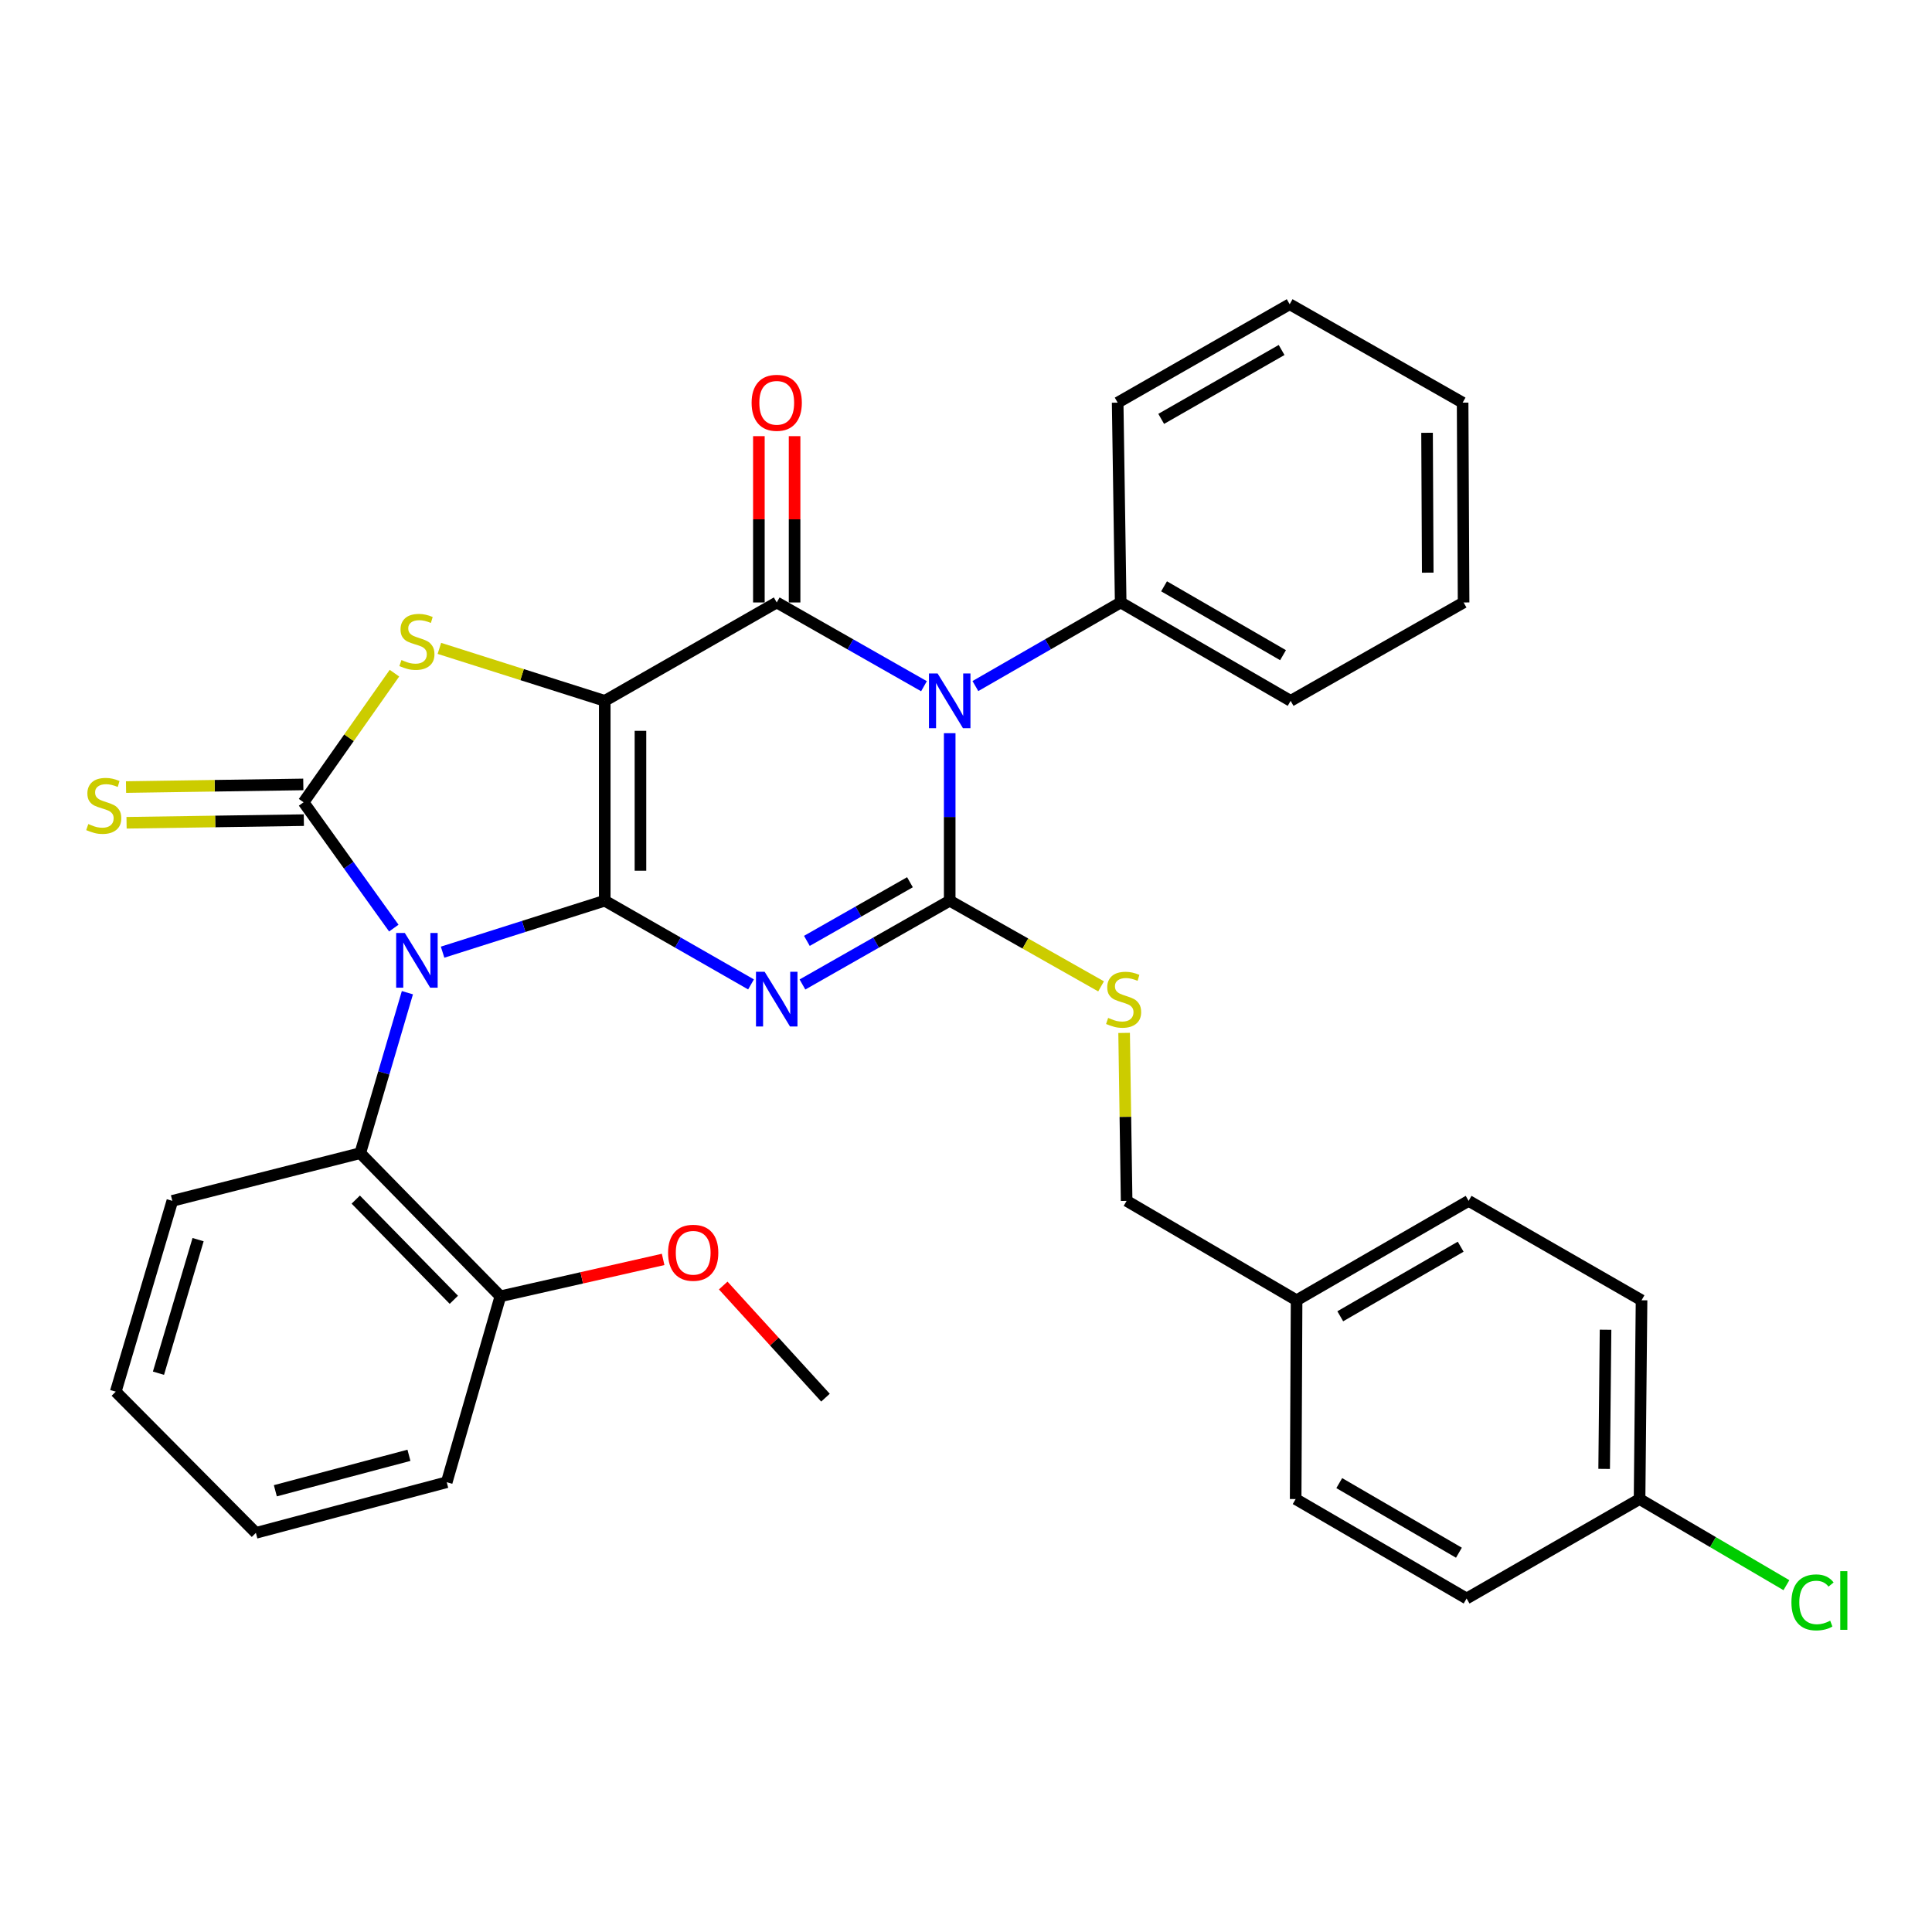 <?xml version='1.0' encoding='iso-8859-1'?>
<svg version='1.1' baseProfile='full'
              xmlns='http://www.w3.org/2000/svg'
                      xmlns:rdkit='http://www.rdkit.org/xml'
                      xmlns:xlink='http://www.w3.org/1999/xlink'
                  xml:space='preserve'
width='1000px' height='1000px' viewBox='0 0 1000 1000'>
<!-- END OF HEADER -->
<rect style='opacity:1.0;fill:#FFFFFF;stroke:none' width='1000' height='1000' x='0' y='0'> </rect>
<path class='bond-0' d='M 313.016,466.202 L 313.016,362.756' style='fill:none;fill-rule:evenodd;stroke:#000000;stroke-width:6px;stroke-linecap:butt;stroke-linejoin:miter;stroke-opacity:1' />
<path class='bond-0' d='M 331.499,450.685 L 331.499,378.273' style='fill:none;fill-rule:evenodd;stroke:#000000;stroke-width:6px;stroke-linecap:butt;stroke-linejoin:miter;stroke-opacity:1' />
<path class='bond-1' d='M 313.016,466.202 L 271.049,479.522' style='fill:none;fill-rule:evenodd;stroke:#000000;stroke-width:6px;stroke-linecap:butt;stroke-linejoin:miter;stroke-opacity:1' />
<path class='bond-1' d='M 271.049,479.522 L 229.083,492.841' style='fill:none;fill-rule:evenodd;stroke:#0000FF;stroke-width:6px;stroke-linecap:butt;stroke-linejoin:miter;stroke-opacity:1' />
<path class='bond-2' d='M 313.016,466.202 L 350.873,487.866' style='fill:none;fill-rule:evenodd;stroke:#000000;stroke-width:6px;stroke-linecap:butt;stroke-linejoin:miter;stroke-opacity:1' />
<path class='bond-2' d='M 350.873,487.866 L 388.73,509.531' style='fill:none;fill-rule:evenodd;stroke:#0000FF;stroke-width:6px;stroke-linecap:butt;stroke-linejoin:miter;stroke-opacity:1' />
<path class='bond-5' d='M 313.016,362.756 L 402.034,311.834' style='fill:none;fill-rule:evenodd;stroke:#000000;stroke-width:6px;stroke-linecap:butt;stroke-linejoin:miter;stroke-opacity:1' />
<path class='bond-7' d='M 313.016,362.756 L 270.219,349.178' style='fill:none;fill-rule:evenodd;stroke:#000000;stroke-width:6px;stroke-linecap:butt;stroke-linejoin:miter;stroke-opacity:1' />
<path class='bond-7' d='M 270.219,349.178 L 227.423,335.599' style='fill:none;fill-rule:evenodd;stroke:#CCCC00;stroke-width:6px;stroke-linecap:butt;stroke-linejoin:miter;stroke-opacity:1' />
<path class='bond-6' d='M 203.833,480.383 L 180.481,447.821' style='fill:none;fill-rule:evenodd;stroke:#0000FF;stroke-width:6px;stroke-linecap:butt;stroke-linejoin:miter;stroke-opacity:1' />
<path class='bond-6' d='M 180.481,447.821 L 157.128,415.26' style='fill:none;fill-rule:evenodd;stroke:#000000;stroke-width:6px;stroke-linecap:butt;stroke-linejoin:miter;stroke-opacity:1' />
<path class='bond-8' d='M 210.868,513.82 L 198.667,555.345' style='fill:none;fill-rule:evenodd;stroke:#0000FF;stroke-width:6px;stroke-linecap:butt;stroke-linejoin:miter;stroke-opacity:1' />
<path class='bond-8' d='M 198.667,555.345 L 186.466,596.87' style='fill:none;fill-rule:evenodd;stroke:#000000;stroke-width:6px;stroke-linecap:butt;stroke-linejoin:miter;stroke-opacity:1' />
<path class='bond-3' d='M 415.349,509.568 L 453.458,487.885' style='fill:none;fill-rule:evenodd;stroke:#0000FF;stroke-width:6px;stroke-linecap:butt;stroke-linejoin:miter;stroke-opacity:1' />
<path class='bond-3' d='M 453.458,487.885 L 491.566,466.202' style='fill:none;fill-rule:evenodd;stroke:#000000;stroke-width:6px;stroke-linecap:butt;stroke-linejoin:miter;stroke-opacity:1' />
<path class='bond-3' d='M 417.641,486.998 L 444.317,471.82' style='fill:none;fill-rule:evenodd;stroke:#0000FF;stroke-width:6px;stroke-linecap:butt;stroke-linejoin:miter;stroke-opacity:1' />
<path class='bond-3' d='M 444.317,471.82 L 470.993,456.642' style='fill:none;fill-rule:evenodd;stroke:#000000;stroke-width:6px;stroke-linecap:butt;stroke-linejoin:miter;stroke-opacity:1' />
<path class='bond-4' d='M 491.566,466.202 L 491.566,422.852' style='fill:none;fill-rule:evenodd;stroke:#000000;stroke-width:6px;stroke-linecap:butt;stroke-linejoin:miter;stroke-opacity:1' />
<path class='bond-4' d='M 491.566,422.852 L 491.566,379.502' style='fill:none;fill-rule:evenodd;stroke:#0000FF;stroke-width:6px;stroke-linecap:butt;stroke-linejoin:miter;stroke-opacity:1' />
<path class='bond-9' d='M 491.566,466.202 L 530.74,488.372' style='fill:none;fill-rule:evenodd;stroke:#000000;stroke-width:6px;stroke-linecap:butt;stroke-linejoin:miter;stroke-opacity:1' />
<path class='bond-9' d='M 530.74,488.372 L 569.915,510.542' style='fill:none;fill-rule:evenodd;stroke:#CCCC00;stroke-width:6px;stroke-linecap:butt;stroke-linejoin:miter;stroke-opacity:1' />
<path class='bond-11' d='M 504.859,355.107 L 542.46,333.471' style='fill:none;fill-rule:evenodd;stroke:#0000FF;stroke-width:6px;stroke-linecap:butt;stroke-linejoin:miter;stroke-opacity:1' />
<path class='bond-11' d='M 542.46,333.471 L 580.061,311.834' style='fill:none;fill-rule:evenodd;stroke:#000000;stroke-width:6px;stroke-linecap:butt;stroke-linejoin:miter;stroke-opacity:1' />
<path class='bond-34' d='M 478.251,355.183 L 440.143,333.509' style='fill:none;fill-rule:evenodd;stroke:#0000FF;stroke-width:6px;stroke-linecap:butt;stroke-linejoin:miter;stroke-opacity:1' />
<path class='bond-34' d='M 440.143,333.509 L 402.034,311.834' style='fill:none;fill-rule:evenodd;stroke:#000000;stroke-width:6px;stroke-linecap:butt;stroke-linejoin:miter;stroke-opacity:1' />
<path class='bond-12' d='M 411.276,311.834 L 411.276,268.795' style='fill:none;fill-rule:evenodd;stroke:#000000;stroke-width:6px;stroke-linecap:butt;stroke-linejoin:miter;stroke-opacity:1' />
<path class='bond-12' d='M 411.276,268.795 L 411.276,225.755' style='fill:none;fill-rule:evenodd;stroke:#FF0000;stroke-width:6px;stroke-linecap:butt;stroke-linejoin:miter;stroke-opacity:1' />
<path class='bond-12' d='M 392.792,311.834 L 392.792,268.795' style='fill:none;fill-rule:evenodd;stroke:#000000;stroke-width:6px;stroke-linecap:butt;stroke-linejoin:miter;stroke-opacity:1' />
<path class='bond-12' d='M 392.792,268.795 L 392.792,225.755' style='fill:none;fill-rule:evenodd;stroke:#FF0000;stroke-width:6px;stroke-linecap:butt;stroke-linejoin:miter;stroke-opacity:1' />
<path class='bond-10' d='M 156.991,406.019 L 111.111,406.702' style='fill:none;fill-rule:evenodd;stroke:#000000;stroke-width:6px;stroke-linecap:butt;stroke-linejoin:miter;stroke-opacity:1' />
<path class='bond-10' d='M 111.111,406.702 L 65.231,407.385' style='fill:none;fill-rule:evenodd;stroke:#CCCC00;stroke-width:6px;stroke-linecap:butt;stroke-linejoin:miter;stroke-opacity:1' />
<path class='bond-10' d='M 157.266,424.5 L 111.386,425.184' style='fill:none;fill-rule:evenodd;stroke:#000000;stroke-width:6px;stroke-linecap:butt;stroke-linejoin:miter;stroke-opacity:1' />
<path class='bond-10' d='M 111.386,425.184 L 65.507,425.867' style='fill:none;fill-rule:evenodd;stroke:#CCCC00;stroke-width:6px;stroke-linecap:butt;stroke-linejoin:miter;stroke-opacity:1' />
<path class='bond-33' d='M 157.128,415.26 L 180.647,381.845' style='fill:none;fill-rule:evenodd;stroke:#000000;stroke-width:6px;stroke-linecap:butt;stroke-linejoin:miter;stroke-opacity:1' />
<path class='bond-33' d='M 180.647,381.845 L 204.165,348.431' style='fill:none;fill-rule:evenodd;stroke:#CCCC00;stroke-width:6px;stroke-linecap:butt;stroke-linejoin:miter;stroke-opacity:1' />
<path class='bond-13' d='M 186.466,596.87 L 258.993,670.958' style='fill:none;fill-rule:evenodd;stroke:#000000;stroke-width:6px;stroke-linecap:butt;stroke-linejoin:miter;stroke-opacity:1' />
<path class='bond-13' d='M 184.137,620.913 L 234.906,672.774' style='fill:none;fill-rule:evenodd;stroke:#000000;stroke-width:6px;stroke-linecap:butt;stroke-linejoin:miter;stroke-opacity:1' />
<path class='bond-23' d='M 186.466,596.87 L 89.202,621.566' style='fill:none;fill-rule:evenodd;stroke:#000000;stroke-width:6px;stroke-linecap:butt;stroke-linejoin:miter;stroke-opacity:1' />
<path class='bond-14' d='M 581.842,534.635 L 582.492,578.101' style='fill:none;fill-rule:evenodd;stroke:#CCCC00;stroke-width:6px;stroke-linecap:butt;stroke-linejoin:miter;stroke-opacity:1' />
<path class='bond-14' d='M 582.492,578.101 L 583.141,621.566' style='fill:none;fill-rule:evenodd;stroke:#000000;stroke-width:6px;stroke-linecap:butt;stroke-linejoin:miter;stroke-opacity:1' />
<path class='bond-24' d='M 580.061,311.834 L 668.032,362.756' style='fill:none;fill-rule:evenodd;stroke:#000000;stroke-width:6px;stroke-linecap:butt;stroke-linejoin:miter;stroke-opacity:1' />
<path class='bond-24' d='M 602.516,303.476 L 664.096,339.121' style='fill:none;fill-rule:evenodd;stroke:#000000;stroke-width:6px;stroke-linecap:butt;stroke-linejoin:miter;stroke-opacity:1' />
<path class='bond-25' d='M 580.061,311.834 L 578.5,208.409' style='fill:none;fill-rule:evenodd;stroke:#000000;stroke-width:6px;stroke-linecap:butt;stroke-linejoin:miter;stroke-opacity:1' />
<path class='bond-22' d='M 258.993,670.958 L 301.114,661.414' style='fill:none;fill-rule:evenodd;stroke:#000000;stroke-width:6px;stroke-linecap:butt;stroke-linejoin:miter;stroke-opacity:1' />
<path class='bond-22' d='M 301.114,661.414 L 343.235,651.871' style='fill:none;fill-rule:evenodd;stroke:#FF0000;stroke-width:6px;stroke-linecap:butt;stroke-linejoin:miter;stroke-opacity:1' />
<path class='bond-26' d='M 258.993,670.958 L 231.227,767.195' style='fill:none;fill-rule:evenodd;stroke:#000000;stroke-width:6px;stroke-linecap:butt;stroke-linejoin:miter;stroke-opacity:1' />
<path class='bond-16' d='M 583.141,621.566 L 671.112,673.022' style='fill:none;fill-rule:evenodd;stroke:#000000;stroke-width:6px;stroke-linecap:butt;stroke-linejoin:miter;stroke-opacity:1' />
<path class='bond-15' d='M 848.636,775.913 L 849.662,673.022' style='fill:none;fill-rule:evenodd;stroke:#000000;stroke-width:6px;stroke-linecap:butt;stroke-linejoin:miter;stroke-opacity:1' />
<path class='bond-15' d='M 830.307,760.295 L 831.026,688.271' style='fill:none;fill-rule:evenodd;stroke:#000000;stroke-width:6px;stroke-linecap:butt;stroke-linejoin:miter;stroke-opacity:1' />
<path class='bond-17' d='M 848.636,775.913 L 886.639,798.201' style='fill:none;fill-rule:evenodd;stroke:#000000;stroke-width:6px;stroke-linecap:butt;stroke-linejoin:miter;stroke-opacity:1' />
<path class='bond-17' d='M 886.639,798.201 L 924.643,820.49' style='fill:none;fill-rule:evenodd;stroke:#00CC00;stroke-width:6px;stroke-linecap:butt;stroke-linejoin:miter;stroke-opacity:1' />
<path class='bond-36' d='M 848.636,775.913 L 759.114,827.379' style='fill:none;fill-rule:evenodd;stroke:#000000;stroke-width:6px;stroke-linecap:butt;stroke-linejoin:miter;stroke-opacity:1' />
<path class='bond-20' d='M 671.112,673.022 L 670.63,775.913' style='fill:none;fill-rule:evenodd;stroke:#000000;stroke-width:6px;stroke-linecap:butt;stroke-linejoin:miter;stroke-opacity:1' />
<path class='bond-21' d='M 671.112,673.022 L 760.151,621.566' style='fill:none;fill-rule:evenodd;stroke:#000000;stroke-width:6px;stroke-linecap:butt;stroke-linejoin:miter;stroke-opacity:1' />
<path class='bond-21' d='M 693.717,681.307 L 756.044,645.287' style='fill:none;fill-rule:evenodd;stroke:#000000;stroke-width:6px;stroke-linecap:butt;stroke-linejoin:miter;stroke-opacity:1' />
<path class='bond-18' d='M 849.662,673.022 L 760.151,621.566' style='fill:none;fill-rule:evenodd;stroke:#000000;stroke-width:6px;stroke-linecap:butt;stroke-linejoin:miter;stroke-opacity:1' />
<path class='bond-19' d='M 759.114,827.379 L 670.63,775.913' style='fill:none;fill-rule:evenodd;stroke:#000000;stroke-width:6px;stroke-linecap:butt;stroke-linejoin:miter;stroke-opacity:1' />
<path class='bond-19' d='M 755.135,803.682 L 693.195,767.655' style='fill:none;fill-rule:evenodd;stroke:#000000;stroke-width:6px;stroke-linecap:butt;stroke-linejoin:miter;stroke-opacity:1' />
<path class='bond-27' d='M 374.334,665.388 L 400.799,694.409' style='fill:none;fill-rule:evenodd;stroke:#FF0000;stroke-width:6px;stroke-linecap:butt;stroke-linejoin:miter;stroke-opacity:1' />
<path class='bond-27' d='M 400.799,694.409 L 427.264,723.43' style='fill:none;fill-rule:evenodd;stroke:#000000;stroke-width:6px;stroke-linecap:butt;stroke-linejoin:miter;stroke-opacity:1' />
<path class='bond-28' d='M 89.202,621.566 L 59.905,720.329' style='fill:none;fill-rule:evenodd;stroke:#000000;stroke-width:6px;stroke-linecap:butt;stroke-linejoin:miter;stroke-opacity:1' />
<path class='bond-28' d='M 102.528,641.637 L 82.02,710.771' style='fill:none;fill-rule:evenodd;stroke:#000000;stroke-width:6px;stroke-linecap:butt;stroke-linejoin:miter;stroke-opacity:1' />
<path class='bond-29' d='M 668.032,362.756 L 757.553,311.834' style='fill:none;fill-rule:evenodd;stroke:#000000;stroke-width:6px;stroke-linecap:butt;stroke-linejoin:miter;stroke-opacity:1' />
<path class='bond-30' d='M 578.5,208.409 L 667.529,157.467' style='fill:none;fill-rule:evenodd;stroke:#000000;stroke-width:6px;stroke-linecap:butt;stroke-linejoin:miter;stroke-opacity:1' />
<path class='bond-30' d='M 601.034,216.811 L 663.354,181.151' style='fill:none;fill-rule:evenodd;stroke:#000000;stroke-width:6px;stroke-linecap:butt;stroke-linejoin:miter;stroke-opacity:1' />
<path class='bond-35' d='M 231.227,767.195 L 132.443,793.411' style='fill:none;fill-rule:evenodd;stroke:#000000;stroke-width:6px;stroke-linecap:butt;stroke-linejoin:miter;stroke-opacity:1' />
<path class='bond-35' d='M 211.668,753.262 L 142.519,771.613' style='fill:none;fill-rule:evenodd;stroke:#000000;stroke-width:6px;stroke-linecap:butt;stroke-linejoin:miter;stroke-opacity:1' />
<path class='bond-31' d='M 59.905,720.329 L 132.443,793.411' style='fill:none;fill-rule:evenodd;stroke:#000000;stroke-width:6px;stroke-linecap:butt;stroke-linejoin:miter;stroke-opacity:1' />
<path class='bond-37' d='M 757.553,311.834 L 757.05,208.409' style='fill:none;fill-rule:evenodd;stroke:#000000;stroke-width:6px;stroke-linecap:butt;stroke-linejoin:miter;stroke-opacity:1' />
<path class='bond-37' d='M 738.995,296.41 L 738.642,224.013' style='fill:none;fill-rule:evenodd;stroke:#000000;stroke-width:6px;stroke-linecap:butt;stroke-linejoin:miter;stroke-opacity:1' />
<path class='bond-32' d='M 667.529,157.467 L 757.05,208.409' style='fill:none;fill-rule:evenodd;stroke:#000000;stroke-width:6px;stroke-linecap:butt;stroke-linejoin:miter;stroke-opacity:1' />
<path  class='atom-2' d='M 209.533 482.899
L 218.813 497.899
Q 219.733 499.379, 221.213 502.059
Q 222.693 504.739, 222.773 504.899
L 222.773 482.899
L 226.533 482.899
L 226.533 511.219
L 222.653 511.219
L 212.693 494.819
Q 211.533 492.899, 210.293 490.699
Q 209.093 488.499, 208.733 487.819
L 208.733 511.219
L 205.053 511.219
L 205.053 482.899
L 209.533 482.899
' fill='#0000FF'/>
<path  class='atom-3' d='M 395.774 502.984
L 405.054 517.984
Q 405.974 519.464, 407.454 522.144
Q 408.934 524.824, 409.014 524.984
L 409.014 502.984
L 412.774 502.984
L 412.774 531.304
L 408.894 531.304
L 398.934 514.904
Q 397.774 512.984, 396.534 510.784
Q 395.334 508.584, 394.974 507.904
L 394.974 531.304
L 391.294 531.304
L 391.294 502.984
L 395.774 502.984
' fill='#0000FF'/>
<path  class='atom-5' d='M 485.306 348.596
L 494.586 363.596
Q 495.506 365.076, 496.986 367.756
Q 498.466 370.436, 498.546 370.596
L 498.546 348.596
L 502.306 348.596
L 502.306 376.916
L 498.426 376.916
L 488.466 360.516
Q 487.306 358.596, 486.066 356.396
Q 484.866 354.196, 484.506 353.516
L 484.506 376.916
L 480.826 376.916
L 480.826 348.596
L 485.306 348.596
' fill='#0000FF'/>
<path  class='atom-8' d='M 207.793 341.629
Q 208.113 341.749, 209.433 342.309
Q 210.753 342.869, 212.193 343.229
Q 213.673 343.549, 215.113 343.549
Q 217.793 343.549, 219.353 342.269
Q 220.913 340.949, 220.913 338.669
Q 220.913 337.109, 220.113 336.149
Q 219.353 335.189, 218.153 334.669
Q 216.953 334.149, 214.953 333.549
Q 212.433 332.789, 210.913 332.069
Q 209.433 331.349, 208.353 329.829
Q 207.313 328.309, 207.313 325.749
Q 207.313 322.189, 209.713 319.989
Q 212.153 317.789, 216.953 317.789
Q 220.233 317.789, 223.953 319.349
L 223.033 322.429
Q 219.633 321.029, 217.073 321.029
Q 214.313 321.029, 212.793 322.189
Q 211.273 323.309, 211.313 325.269
Q 211.313 326.789, 212.073 327.709
Q 212.873 328.629, 213.993 329.149
Q 215.153 329.669, 217.073 330.269
Q 219.633 331.069, 221.153 331.869
Q 222.673 332.669, 223.753 334.309
Q 224.873 335.909, 224.873 338.669
Q 224.873 342.589, 222.233 344.709
Q 219.633 346.789, 215.273 346.789
Q 212.753 346.789, 210.833 346.229
Q 208.953 345.709, 206.713 344.789
L 207.793 341.629
' fill='#CCCC00'/>
<path  class='atom-10' d='M 573.58 526.864
Q 573.9 526.984, 575.22 527.544
Q 576.54 528.104, 577.98 528.464
Q 579.46 528.784, 580.9 528.784
Q 583.58 528.784, 585.14 527.504
Q 586.7 526.184, 586.7 523.904
Q 586.7 522.344, 585.9 521.384
Q 585.14 520.424, 583.94 519.904
Q 582.74 519.384, 580.74 518.784
Q 578.22 518.024, 576.7 517.304
Q 575.22 516.584, 574.14 515.064
Q 573.1 513.544, 573.1 510.984
Q 573.1 507.424, 575.5 505.224
Q 577.94 503.024, 582.74 503.024
Q 586.02 503.024, 589.74 504.584
L 588.82 507.664
Q 585.42 506.264, 582.86 506.264
Q 580.1 506.264, 578.58 507.424
Q 577.06 508.544, 577.1 510.504
Q 577.1 512.024, 577.86 512.944
Q 578.66 513.864, 579.78 514.384
Q 580.94 514.904, 582.86 515.504
Q 585.42 516.304, 586.94 517.104
Q 588.46 517.904, 589.54 519.544
Q 590.66 521.144, 590.66 523.904
Q 590.66 527.824, 588.02 529.944
Q 585.42 532.024, 581.06 532.024
Q 578.54 532.024, 576.62 531.464
Q 574.74 530.944, 572.5 530.024
L 573.58 526.864
' fill='#CCCC00'/>
<path  class='atom-11' d='M 45.703 426.52
Q 46.023 426.64, 47.343 427.2
Q 48.663 427.76, 50.103 428.12
Q 51.583 428.44, 53.023 428.44
Q 55.703 428.44, 57.263 427.16
Q 58.823 425.84, 58.823 423.56
Q 58.823 422, 58.023 421.04
Q 57.263 420.08, 56.063 419.56
Q 54.863 419.04, 52.863 418.44
Q 50.343 417.68, 48.823 416.96
Q 47.343 416.24, 46.263 414.72
Q 45.223 413.2, 45.223 410.64
Q 45.223 407.08, 47.623 404.88
Q 50.063 402.68, 54.863 402.68
Q 58.143 402.68, 61.863 404.24
L 60.943 407.32
Q 57.543 405.92, 54.983 405.92
Q 52.223 405.92, 50.703 407.08
Q 49.183 408.2, 49.223 410.16
Q 49.223 411.68, 49.983 412.6
Q 50.783 413.52, 51.903 414.04
Q 53.063 414.56, 54.983 415.16
Q 57.543 415.96, 59.063 416.76
Q 60.583 417.56, 61.663 419.2
Q 62.783 420.8, 62.783 423.56
Q 62.783 427.48, 60.143 429.6
Q 57.543 431.68, 53.183 431.68
Q 50.663 431.68, 48.743 431.12
Q 46.863 430.6, 44.623 429.68
L 45.703 426.52
' fill='#CCCC00'/>
<path  class='atom-13' d='M 389.034 208.489
Q 389.034 201.689, 392.394 197.889
Q 395.754 194.089, 402.034 194.089
Q 408.314 194.089, 411.674 197.889
Q 415.034 201.689, 415.034 208.489
Q 415.034 215.369, 411.634 219.289
Q 408.234 223.169, 402.034 223.169
Q 395.794 223.169, 392.394 219.289
Q 389.034 215.409, 389.034 208.489
M 402.034 219.969
Q 406.354 219.969, 408.674 217.089
Q 411.034 214.169, 411.034 208.489
Q 411.034 202.929, 408.674 200.129
Q 406.354 197.289, 402.034 197.289
Q 397.714 197.289, 395.354 200.089
Q 393.034 202.889, 393.034 208.489
Q 393.034 214.209, 395.354 217.089
Q 397.714 219.969, 402.034 219.969
' fill='#FF0000'/>
<path  class='atom-18' d='M 927.237 829.396
Q 927.237 822.356, 930.517 818.676
Q 933.837 814.956, 940.117 814.956
Q 945.957 814.956, 949.077 819.076
L 946.437 821.236
Q 944.157 818.236, 940.117 818.236
Q 935.837 818.236, 933.557 821.116
Q 931.317 823.956, 931.317 829.396
Q 931.317 834.996, 933.637 837.876
Q 935.997 840.756, 940.557 840.756
Q 943.677 840.756, 947.317 838.876
L 948.437 841.876
Q 946.957 842.836, 944.717 843.396
Q 942.477 843.956, 939.997 843.956
Q 933.837 843.956, 930.517 840.196
Q 927.237 836.436, 927.237 829.396
' fill='#00CC00'/>
<path  class='atom-18' d='M 952.517 813.236
L 956.197 813.236
L 956.197 843.596
L 952.517 843.596
L 952.517 813.236
' fill='#00CC00'/>
<path  class='atom-23' d='M 345.793 648.426
Q 345.793 641.626, 349.153 637.826
Q 352.513 634.026, 358.793 634.026
Q 365.073 634.026, 368.433 637.826
Q 371.793 641.626, 371.793 648.426
Q 371.793 655.306, 368.393 659.226
Q 364.993 663.106, 358.793 663.106
Q 352.553 663.106, 349.153 659.226
Q 345.793 655.346, 345.793 648.426
M 358.793 659.906
Q 363.113 659.906, 365.433 657.026
Q 367.793 654.106, 367.793 648.426
Q 367.793 642.866, 365.433 640.066
Q 363.113 637.226, 358.793 637.226
Q 354.473 637.226, 352.113 640.026
Q 349.793 642.826, 349.793 648.426
Q 349.793 654.146, 352.113 657.026
Q 354.473 659.906, 358.793 659.906
' fill='#FF0000'/>
</svg>
